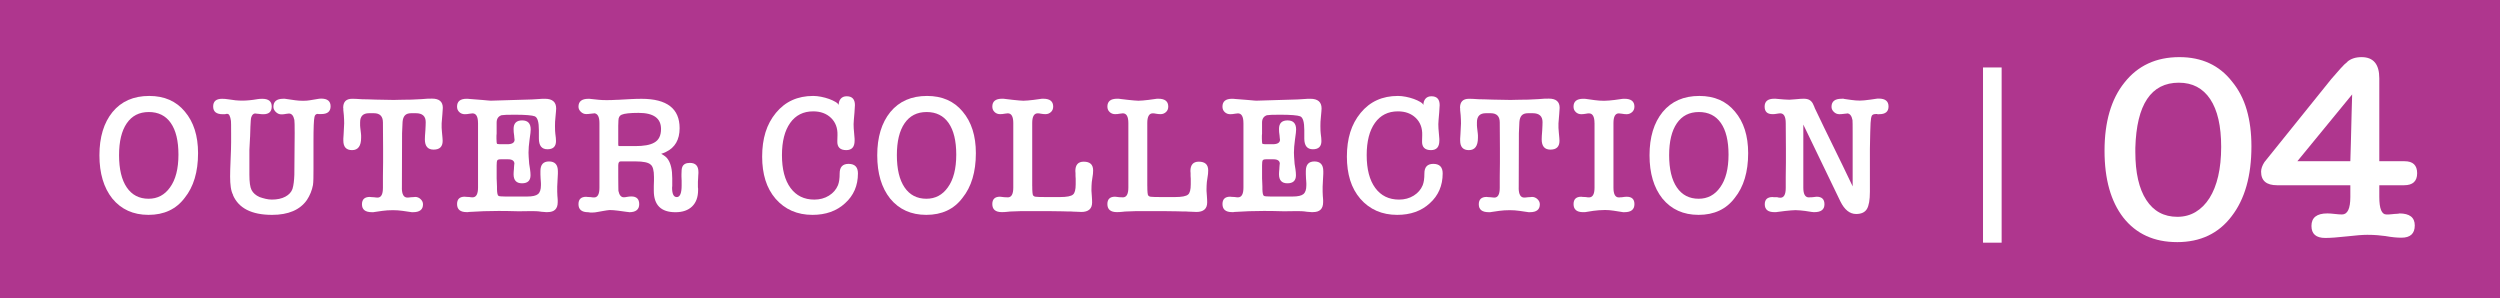 <?xml version="1.0" encoding="UTF-8"?><svg id="_レイヤー_3" xmlns="http://www.w3.org/2000/svg" width="222.647" height="26.558" viewBox="0 0 222.647 26.558"><defs><style>.cls-1{fill:#fff;}.cls-2{fill:none;stroke:#fff;stroke-width:1.659px;}.cls-3{fill:#af368e;}</style></defs><rect class="cls-3" width="222.647" height="26.558"/><path class="cls-1" d="M13.217,19.135c-1.345,0-2.416-.483-3.212-1.449-.767-.966-1.15-2.251-1.15-3.854,0-1.613.389-2.898,1.165-3.854.787-.956,1.877-1.434,3.272-1.434,1.344,0,2.4.463,3.167,1.389.787.926,1.18,2.161,1.18,3.705,0,1.673-.398,3.002-1.195,3.988-.757,1.006-1.833,1.509-3.227,1.509ZM13.247,9.978c-.847,0-1.499.333-1.957,1.001-.458.667-.687,1.613-.687,2.838,0,1.245.229,2.203.687,2.875s1.105,1.008,1.942,1.008c.797,0,1.435-.338,1.913-1.016.498-.687.747-1.658.747-2.913,0-1.225-.227-2.164-.68-2.816s-1.108-.979-1.964-.979Z"/><path class="cls-1" d="M22.27,12.204l-.06,1.15v2.196c0,.667.064,1.125.194,1.374.14.269.378.478.717.627.169.06.349.112.538.157.189.044.374.067.553.067.478,0,.879-.087,1.203-.261s.535-.406.635-.695c.05-.169.087-.356.112-.56s.042-.436.052-.695c0-.617.005-1.232.015-1.845.01-.613.015-1.228.015-1.845,0-.358-.002-.635-.007-.829-.005-.194-.013-.316-.022-.366-.08-.378-.239-.568-.478-.568-.05,0-.1.005-.149.015-.02,0-.037.002-.052.007s-.033.007-.052.007c-.08.02-.16.033-.239.038s-.145.007-.194.007c-.18,0-.341-.069-.486-.209s-.216-.294-.216-.463c0-.478.293-.717.881-.717h.134c.04,0,.075.005.104.015l.837.12c.209.03.438.045.687.045.229,0,.428-.015.598-.045l.627-.104c.149-.03.279-.045.388-.045.558,0,.837.229.837.687,0,.458-.274.688-.822.688h-.254c-.02-.01-.04-.015-.06-.015-.159,0-.259.09-.299.269-.06.259-.089.981-.089,2.166v2.51c0,.309-.002.583-.007.822-.005.239-.018.428-.038.568-.09.478-.269.921-.538,1.33-.618.886-1.653,1.329-3.107,1.329-1.813,0-2.973-.587-3.481-1.763h.015c-.1-.189-.169-.42-.209-.694-.04-.274-.06-.59-.06-.949,0-.349.015-.861.045-1.539.03-.667.045-1.175.045-1.524v-.762c0-.707-.005-1.085-.015-1.135-.06-.418-.164-.627-.313-.627h-.105c-.05.02-.102.03-.157.03h-.157c-.568,0-.852-.229-.852-.687s.264-.687.792-.687c.179,0,.358.015.538.044.229.04.448.07.657.09s.408.03.598.03c.408,0,.866-.045,1.375-.134.06-.01.124-.017.194-.022.07-.005.145-.007.224-.007.558,0,.837.229.837.687s-.249.687-.747.687c-.06,0-.12-.002-.179-.007-.06-.005-.125-.012-.194-.022-.06-.01-.134-.017-.224-.022-.089-.005-.129-.012-.12-.022-.169.01-.289.125-.358.344-.02.06-.035.16-.045.299-.01.14-.02.314-.03.523l-.03.941Z"/><path class="cls-1" d="M35.789,16.73c0,.578.165.866.493.866.02,0,.062-.002.127-.007.064-.005.127-.012.187-.022.07,0,.154-.005.254-.015.1-.01.14-.015.12-.015.189,0,.354.067.493.202.139.134.209.286.209.456,0,.468-.294.702-.881.702h-.12c-.03-.01-.065-.015-.104-.015l-.717-.104c-.14-.02-.279-.035-.418-.045-.14-.01-.284-.015-.433-.015-.169,0-.334.005-.493.015-.159.01-.309.025-.448.045l-.717.104c-.04,0-.07.005-.09.015h-.134c-.588,0-.881-.234-.881-.702,0-.438.234-.657.702-.657-.021,0,.022.005.127.015.104.01.187.015.246.015.07.01.135.018.194.022.06.005.1.007.12.007.318,0,.478-.289.478-.866v-1.001l.015-1.27v-1.21l-.015-2.345c0-.548-.269-.822-.807-.822h-.433c-.528,0-.792.269-.792.807v.292c0,.075.005.137.015.187l.06.508c.01.05.015.11.015.179v.209c0,.737-.269,1.105-.807,1.105-.518,0-.776-.284-.776-.852v-.179c0-.08.005-.154.015-.224,0-.03.002-.067.007-.112.005-.044.008-.092.008-.142.03-.448.044-.737.044-.867,0-.109-.002-.224-.007-.344-.005-.119-.013-.249-.022-.388l-.044-.433c-.01-.06-.01-.09,0-.09.01,0,.005-.045-.015-.134,0-.538.264-.807.792-.807.06,0,.172.002.336.007.164.005.366.018.605.037h.12c.089,0,.221.003.396.008s.391.013.65.022c.269,0,.541.005.814.015.274.01.545.015.814.015.05,0,.125-.002.224-.007s.219-.008.358-.008c.12,0,.259-.002.418-.007s.338-.007.538-.007c.169,0,.478-.015.926-.045.169-.02.339-.032.508-.038.169-.005.309-.007.418-.007.637,0,.956.274.956.822,0,.1-.012.281-.037.545-.025.264-.047.54-.067.829v.411c0,.115.01.247.03.396.02.199.035.364.045.493.01.13.015.219.015.269,0,.518-.269.777-.807.777-.518,0-.777-.304-.777-.911,0-.169.015-.428.045-.777.01-.169.017-.319.022-.448s.008-.234.008-.314c0-.527-.294-.792-.881-.792h-.403c-.259,0-.448.065-.568.194s-.189.324-.209.583l-.045,1.001-.015,4.87Z"/><path class="cls-1" d="M42.571,10.964c0-.578-.164-.867-.493-.867-.07,0-.155.01-.254.03-.149.03-.293.044-.433.044-.189,0-.351-.062-.485-.187-.135-.125-.202-.286-.202-.485,0-.468.284-.702.852-.702h.089c.05,0,.1.005.149.015l1.15.09c.259.02.451.037.575.052s.256.018.396.007l3.466-.104c.05,0,.293-.015.732-.045h-.015c.08-.01.154-.015.224-.015h.209c.667,0,1.0.289,1.0.866,0,.03-.005.112-.015.247-.01.134-.025.301-.045.5-.02.14-.032.284-.037.433-.005.149-.008.279-.008.389,0,.159.002.296.008.411.005.115.012.202.022.261.02.14.035.264.045.374.01.11.015.205.015.284,0,.488-.254.732-.762.732-.508,0-.762-.319-.762-.956v-.747c0-.717-.12-1.125-.358-1.225h.015c-.249-.099-.861-.149-1.837-.149-.618,0-1.001.015-1.15.045-.289.1-.433.319-.433.657v.986c-.01.07-.015.127-.015.172v.276c0,.269.02.424.06.463.1.02.199.03.299.03h.598c.428,0,.647-.129.657-.389-.01-.02-.018-.08-.022-.179-.005-.099-.013-.184-.022-.254v.015c-.03-.179-.045-.363-.045-.553,0-.508.254-.762.762-.762.508,0,.762.269.762.807,0,.05-.007.154-.022.313-.015.16-.042.364-.082.612-.06.438-.09.817-.09,1.136,0,.089.005.222.015.396.01.175.025.376.045.605l.075.478c.03.209.044.388.044.538,0,.478-.254.717-.762.717-.498,0-.747-.269-.747-.807,0-.049.002-.119.008-.209.005-.089.012-.174.022-.254,0-.04.002-.095.008-.165.005-.069.01-.132.015-.187s.01-.095.015-.12c.005-.024.007-.017.007.022,0-.279-.189-.418-.567-.418h-.658c-.169,0-.271.035-.306.104-.035.07-.052.219-.052.448v1.158c0,.095.005.207.015.336.01.16.015.292.015.396v.231c.01.349.055.543.135.583.05.04.249.06.598.06h1.957c.468,0,.789-.072.963-.217.174-.144.261-.406.261-.784v-.179c0-.07-.005-.149-.015-.239,0-.03-.003-.062-.008-.097-.005-.035-.007-.067-.007-.097-.01-.119-.015-.241-.015-.366v-.292c0-.567.254-.852.762-.852.528,0,.792.289.792.867v.224c0,.089-.005.189-.015.299,0,.03-.002.072-.007.127-.005.055-.008.102-.008.142,0,.05-.002.1-.007.149-.005.05-.007.1-.007.149-.01.11-.015.205-.015.284v.448c0,.1.005.219.015.359,0,.04.002.072.007.097.005.025.007.047.007.067.01.08.015.157.015.231v.187c0,.588-.299.881-.896.881h-.164c-.07,0-.13-.005-.18-.015-.03,0-.062-.002-.097-.007-.035-.005-.067-.007-.097-.007-.179-.03-.344-.047-.493-.052s-.301-.008-.456-.008c-.155,0-.321.003-.5.008s-.383.007-.612.007c-.339-.01-.655-.017-.949-.022-.294-.005-.565-.007-.814-.007-.896,0-1.777.03-2.644.089-.04,0-.07.005-.09.015h-.119c-.568,0-.852-.239-.852-.717,0-.438.229-.657.687-.657.01,0,.025.002.045.008.02.005.05.007.089.007.03,0,.07.002.12.007.05.005.1.007.149.007.05.01.1.018.149.022.05.005.095.008.135.008.329,0,.493-.289.493-.867v-5.751Z"/><path class="cls-1" d="M59.303,13.533c-.07.04-.137.07-.202.09s-.137.045-.216.075c.129.07.247.145.351.224s.191.174.261.284c.12.179.211.406.276.68s.097.605.097.994v.672c-.01.03-.015.084-.015.164,0,.558.14.836.418.836.289,0,.433-.348.433-1.045v-.418l-.015-.358v-.209c0-.149.005-.278.015-.388.01-.109.03-.199.06-.269.099-.239.323-.358.672-.358.508,0,.762.269.762.807v.112c0,.065-.005.137-.015.216,0,.05-.002.103-.007.157-.005.055-.007.103-.007.142-.01.1-.015.179-.015.239v.493c.01.04.015.083.015.127v.127c0,.627-.177,1.113-.53,1.457-.354.344-.85.516-1.487.516-1.285,0-1.927-.637-1.927-1.912v-.433l.015-.478v-.314c0-.587-.1-.956-.299-1.105-.199-.189-.647-.284-1.344-.284h-1.33c-.14,0-.209.119-.209.358v1.105c0,.349.002.62.008.814.005.194.007.316.007.366v-.015c.08.379.239.568.478.568.09,0,.174-.01.254-.03.159-.03.299-.045.418-.045.468,0,.702.229.702.687,0,.478-.299.717-.896.717-.02-.01-.04-.015-.06-.015-.06,0-.11-.005-.149-.015l-.762-.104c-.159-.02-.299-.035-.418-.045-.12-.01-.234-.015-.344-.015-.06,0-.147.01-.261.03-.115.021-.234.04-.359.06s-.249.042-.374.067-.231.042-.321.053c-.11,0-.197.005-.262.015s-.177,0-.336-.03c-.578,0-.867-.239-.867-.717,0-.438.229-.657.688-.657.01,0,.024.002.045.008.02.005.049.007.089.007.03,0,.07.002.12.007.05.005.099.007.149.007.05.01.099.018.149.022.05.005.099.008.149.008.318,0,.478-.289.478-.867v-5.751c0-.558-.155-.852-.463-.881,0,.01-.044.018-.134.022s-.16.013-.209.022c-.06.01-.125.018-.194.022-.07.005-.129.007-.179.007-.179,0-.339-.067-.478-.202-.14-.135-.209-.286-.209-.456,0-.468.294-.702.881-.702h.097c.045,0,.087.005.127.015.12.01.242.022.366.038.125.015.241.027.351.037.1.01.207.018.321.022.114.005.241.007.381.007.139,0,.281-.002.426-.007.144-.005.301-.012.471-.022h.089l1.091-.06c.179-.01.356-.017.53-.022.174-.005.336-.007.485-.007,2.261,0,3.391.872,3.391,2.614,0,1.026-.408,1.733-1.225,2.121ZM56.569,13.011c.378,0,.71-.025.994-.075s.521-.129.709-.239c.398-.219.598-.622.598-1.21,0-.956-.667-1.434-2.002-1.434-.757,0-1.26.055-1.509.164-.189.08-.284.259-.284.538,0,.07-.002.145-.007.224-.005.08-.008.149-.008.209v1.658c0,.08.008.127.022.142.015.015.062.022.142.022h1.344Z"/><path class="cls-1" d="M72.42,8.544c.219,0,.456.025.709.075s.491.114.71.194c.219.08.408.167.567.262s.254.187.284.276c0-.229.062-.416.187-.561.125-.144.301-.216.53-.216.488,0,.732.264.732.792,0,.09-.015.329-.045.717v-.015c-.02.239-.037.441-.052.605-.015.165-.022.292-.022.381,0,.239.015.498.045.777l.045.538v.164c0,.558-.249.837-.747.837-.548,0-.812-.269-.792-.807,0-.09.002-.179.007-.269.005-.09.007-.174.007-.254.02-.637-.172-1.15-.575-1.539-.403-.389-.934-.583-1.591-.583-.876,0-1.559.344-2.047,1.031-.488.688-.732,1.644-.732,2.869,0,1.255.254,2.229.762,2.92.508.692,1.215,1.038,2.121,1.038.488,0,.921-.117,1.3-.351.378-.234.647-.545.807-.934.05-.129.087-.279.112-.448.024-.169.037-.368.037-.597,0-.568.264-.852.792-.852.558,0,.836.284.836.852,0,1.085-.384,1.972-1.15,2.659-.747.688-1.713,1.031-2.898,1.031-1.355,0-2.45-.478-3.287-1.434-.409-.478-.71-1.028-.904-1.65-.194-.623-.292-1.322-.292-2.099,0-.807.1-1.531.299-2.174.199-.642.508-1.217.926-1.725.827-1.006,1.932-1.509,3.316-1.509Z"/><path class="cls-1" d="M82.488,19.135c-1.345,0-2.416-.483-3.212-1.449-.767-.966-1.15-2.251-1.15-3.854,0-1.613.389-2.898,1.165-3.854.787-.956,1.877-1.434,3.272-1.434,1.344,0,2.4.463,3.167,1.389.787.926,1.18,2.161,1.18,3.705,0,1.673-.398,3.002-1.195,3.988-.757,1.006-1.833,1.509-3.227,1.509ZM82.518,9.978c-.847,0-1.499.333-1.957,1.001-.458.667-.687,1.613-.687,2.838,0,1.245.229,2.203.687,2.875s1.105,1.008,1.942,1.008c.797,0,1.435-.338,1.913-1.016.498-.687.747-1.658.747-2.913,0-1.225-.227-2.164-.68-2.816s-1.108-.979-1.964-.979Z"/><path class="cls-1" d="M91.93,16.551c0,.538.03.827.09.866.05.06.114.095.194.104.08.01.199.018.358.022.159.005.349.007.568.007h1.255c.607,0,.996-.075,1.165-.224.159-.129.239-.433.239-.911v-.493c-.01-.09-.015-.174-.015-.254v-.209c0-.05-.002-.095-.007-.134-.005-.04-.008-.07-.008-.09,0-.558.249-.836.747-.836.558,0,.836.259.836.777,0,.159-.005.264-.015.313l-.104.717c-.01.11-.018.216-.022.321-.005.104-.008.211-.008.321v.149c0,.06.005.13.015.209,0,.04.002.075.007.104s.008.065.008.104c.01.12.017.237.022.351.005.115.007.202.007.261,0,.568-.324.852-.971.852-.03,0-.065-.002-.104-.007-.04-.005-.1-.007-.179-.007-.05,0-.11-.002-.179-.008-.07-.005-.145-.007-.224-.007-.07-.01-.145-.015-.224-.015h-.284c-.08,0-.162-.003-.247-.008-.085-.005-.177-.007-.276-.007l-1.076-.015h-2.6c-.119,0-.254.005-.403.015-.06,0-.127.002-.202.007s-.152.008-.231.008c-.03,0-.077.002-.142.007-.065.005-.132.012-.202.022-.089.01-.177.017-.261.022-.085.005-.162.007-.231.007-.568,0-.852-.239-.852-.717,0-.438.229-.657.687-.657-.02,0,.022.005.127.015s.187.02.247.03c.069,0,.134.002.194.007.06.005.099.008.12.008.329,0,.493-.289.493-.867v-5.751c0-.578-.164-.867-.493-.867-.07,0-.155.01-.254.03-.149.03-.293.044-.433.044-.189,0-.351-.062-.485-.187-.135-.125-.202-.286-.202-.485,0-.468.289-.702.866-.702h.12c.04,0,.084.005.134.015h-.015l.762.09c.199.02.378.037.538.052.159.015.278.022.358.022.109,0,.241-.007.396-.022.154-.015.321-.032.5-.052l.657-.09h-.015c.04-.01.082-.015.127-.015h.112c.587,0,.881.234.881.702,0,.199-.067.361-.202.485-.135.125-.296.187-.486.187-.129,0-.274-.015-.433-.044-.04-.01-.08-.018-.12-.022-.04-.005-.084-.008-.134-.008-.329,0-.493.289-.493.867v5.587Z"/><path class="cls-1" d="M102.178,16.551c0,.538.03.827.09.866.05.06.114.095.194.104.08.01.199.018.358.022.159.005.349.007.568.007h1.255c.607,0,.996-.075,1.165-.224.159-.129.239-.433.239-.911v-.493c-.01-.09-.015-.174-.015-.254v-.209c0-.05-.002-.095-.007-.134-.005-.04-.008-.07-.008-.09,0-.558.249-.836.747-.836.558,0,.836.259.836.777,0,.159-.005.264-.015.313l-.104.717c-.01.11-.018.216-.022.321-.005.104-.008.211-.008.321v.149c0,.06.005.13.015.209,0,.04.002.075.007.104s.008.065.008.104c.01.12.017.237.022.351.005.115.007.202.007.261,0,.568-.324.852-.971.852-.03,0-.065-.002-.104-.007-.04-.005-.1-.007-.179-.007-.05,0-.11-.002-.179-.008-.07-.005-.145-.007-.224-.007-.07-.01-.145-.015-.224-.015h-.284c-.08,0-.162-.003-.247-.008-.085-.005-.177-.007-.276-.007l-1.076-.015h-2.6c-.119,0-.254.005-.403.015-.06,0-.127.002-.202.007s-.152.008-.231.008c-.03,0-.077.002-.142.007-.065.005-.132.012-.202.022-.089.01-.177.017-.261.022-.085.005-.162.007-.231.007-.568,0-.852-.239-.852-.717,0-.438.229-.657.687-.657-.02,0,.022.005.127.015s.187.02.247.03c.069,0,.134.002.194.007.06.005.099.008.12.008.329,0,.493-.289.493-.867v-5.751c0-.578-.164-.867-.493-.867-.07,0-.155.01-.254.03-.149.03-.293.044-.433.044-.189,0-.351-.062-.485-.187-.135-.125-.202-.286-.202-.485,0-.468.289-.702.866-.702h.12c.04,0,.084.005.134.015h-.015l.762.09c.199.02.378.037.538.052.159.015.278.022.358.022.109,0,.241-.007.396-.022.154-.015.321-.032.5-.052l.657-.09h-.015c.04-.01.082-.015.127-.015h.112c.587,0,.881.234.881.702,0,.199-.067.361-.202.485-.135.125-.296.187-.486.187-.129,0-.274-.015-.433-.044-.04-.01-.08-.018-.12-.022-.04-.005-.084-.008-.134-.008-.329,0-.493.289-.493.867v5.587Z"/><path class="cls-1" d="M110.738,10.964c0-.578-.164-.867-.493-.867-.07,0-.155.01-.254.03-.149.03-.293.044-.433.044-.189,0-.351-.062-.485-.187-.135-.125-.202-.286-.202-.485,0-.468.284-.702.852-.702h.089c.05,0,.1.005.149.015l1.15.09c.259.02.451.037.575.052s.256.018.396.007l3.466-.104c.05,0,.293-.015.732-.045h-.015c.08-.01.154-.015.224-.015h.209c.667,0,1.0.289,1.0.866,0,.03-.005.112-.015.247-.01.134-.025.301-.045.5-.02.14-.032.284-.037.433-.005.149-.008.279-.008.389,0,.159.002.296.008.411.005.115.012.202.022.261.02.14.035.264.045.374.01.11.015.205.015.284,0,.488-.254.732-.762.732-.508,0-.762-.319-.762-.956v-.747c0-.717-.12-1.125-.358-1.225h.015c-.249-.099-.861-.149-1.837-.149-.618,0-1.001.015-1.15.045-.289.1-.433.319-.433.657v.986c-.01.07-.015.127-.015.172v.276c0,.269.02.424.06.463.1.02.199.03.299.03h.598c.428,0,.647-.129.657-.389-.01-.02-.018-.08-.022-.179-.005-.099-.013-.184-.022-.254v.015c-.03-.179-.045-.363-.045-.553,0-.508.254-.762.762-.762.508,0,.762.269.762.807,0,.05-.007.154-.022.313-.015.16-.042.364-.082.612-.06.438-.09.817-.09,1.136,0,.089.005.222.015.396.01.175.025.376.045.605l.075.478c.03.209.044.388.044.538,0,.478-.254.717-.762.717-.498,0-.747-.269-.747-.807,0-.049.002-.119.008-.209.005-.089.012-.174.022-.254,0-.04.002-.095.008-.165.005-.069.01-.132.015-.187s.01-.095.015-.12c.005-.024.007-.017.007.022,0-.279-.189-.418-.567-.418h-.658c-.169,0-.271.035-.306.104-.035.07-.052.219-.052.448v1.158c0,.095.005.207.015.336.01.16.015.292.015.396v.231c.01.349.055.543.135.583.05.04.249.06.598.06h1.957c.468,0,.789-.072.963-.217.174-.144.261-.406.261-.784v-.179c0-.07-.005-.149-.015-.239,0-.03-.003-.062-.008-.097-.005-.035-.007-.067-.007-.097-.01-.119-.015-.241-.015-.366v-.292c0-.567.254-.852.762-.852.528,0,.792.289.792.867v.224c0,.089-.005.189-.015.299,0,.03-.002.072-.007.127-.005.055-.008.102-.008.142,0,.05-.002.1-.007.149-.005.05-.007.1-.007.149-.01.11-.015.205-.015.284v.448c0,.1.005.219.015.359,0,.04.002.072.007.097.005.025.007.047.007.067.01.08.015.157.015.231v.187c0,.588-.299.881-.896.881h-.164c-.07,0-.13-.005-.18-.015-.03,0-.062-.002-.097-.007-.035-.005-.067-.007-.097-.007-.179-.03-.344-.047-.493-.052s-.301-.008-.456-.008c-.155,0-.321.003-.5.008s-.383.007-.612.007c-.339-.01-.655-.017-.949-.022-.294-.005-.565-.007-.814-.007-.896,0-1.777.03-2.644.089-.04,0-.07.005-.09.015h-.119c-.568,0-.852-.239-.852-.717,0-.438.229-.657.687-.657.01,0,.025.002.045.008.02.005.05.007.089.007.03,0,.07.002.12.007.05.005.1.007.149.007.05.01.1.018.149.022.05.005.095.008.135.008.329,0,.493-.289.493-.867v-5.751Z"/><path class="cls-1" d="M124.496,8.544c.219,0,.456.025.709.075s.491.114.71.194c.219.08.408.167.567.262s.254.187.284.276c0-.229.062-.416.187-.561.125-.144.301-.216.53-.216.488,0,.732.264.732.792,0,.09-.015.329-.045.717v-.015c-.02.239-.037.441-.052.605-.015.165-.022.292-.022.381,0,.239.015.498.045.777l.045.538v.164c0,.558-.249.837-.747.837-.548,0-.812-.269-.792-.807,0-.09.002-.179.007-.269.005-.09.007-.174.007-.254.02-.637-.172-1.15-.575-1.539-.403-.389-.934-.583-1.591-.583-.876,0-1.559.344-2.047,1.031-.488.688-.732,1.644-.732,2.869,0,1.255.254,2.229.762,2.92.508.692,1.215,1.038,2.121,1.038.488,0,.921-.117,1.3-.351.378-.234.647-.545.807-.934.05-.129.087-.279.112-.448.024-.169.037-.368.037-.597,0-.568.264-.852.792-.852.558,0,.836.284.836.852,0,1.085-.384,1.972-1.15,2.659-.747.688-1.713,1.031-2.898,1.031-1.355,0-2.45-.478-3.287-1.434-.409-.478-.71-1.028-.904-1.65-.194-.623-.292-1.322-.292-2.099,0-.807.1-1.531.299-2.174.199-.642.508-1.217.926-1.725.827-1.006,1.932-1.509,3.316-1.509Z"/><path class="cls-1" d="M135.252,16.73c0,.578.165.866.493.866.02,0,.062-.002.127-.007.064-.005.127-.012.187-.022.07,0,.154-.005.254-.015.1-.01.14-.015.12-.015.189,0,.354.067.493.202.139.134.209.286.209.456,0,.468-.294.702-.881.702h-.12c-.03-.01-.065-.015-.104-.015l-.717-.104c-.14-.02-.279-.035-.418-.045-.14-.01-.284-.015-.433-.015-.169,0-.334.005-.493.015-.159.01-.309.025-.448.045l-.717.104c-.04,0-.07.005-.09.015h-.134c-.588,0-.881-.234-.881-.702,0-.438.234-.657.702-.657-.021,0,.022.005.127.015.104.01.187.015.246.015.07.01.135.018.194.022.06.005.1.007.12.007.318,0,.478-.289.478-.866v-1.001l.015-1.27v-1.21l-.015-2.345c0-.548-.269-.822-.807-.822h-.433c-.528,0-.792.269-.792.807v.292c0,.075.005.137.015.187l.06.508c.01.05.015.11.015.179v.209c0,.737-.269,1.105-.807,1.105-.518,0-.776-.284-.776-.852v-.179c0-.08.005-.154.015-.224,0-.03.002-.067.007-.112.005-.044.008-.092.008-.142.03-.448.044-.737.044-.867,0-.109-.002-.224-.007-.344-.005-.119-.013-.249-.022-.388l-.044-.433c-.01-.06-.01-.09,0-.09.01,0,.005-.045-.015-.134,0-.538.264-.807.792-.807.06,0,.172.002.336.007.164.005.366.018.605.037h.12c.089,0,.221.003.396.008s.391.013.65.022c.269,0,.541.005.814.015.274.01.545.015.814.015.05,0,.125-.002.224-.007s.219-.008.358-.008c.12,0,.259-.002.418-.007s.338-.007.538-.007c.169,0,.478-.015.926-.045.169-.02.339-.032.508-.038.169-.005.309-.007.418-.007.637,0,.956.274.956.822,0,.1-.012.281-.037.545-.025.264-.047.54-.067.829v.411c0,.115.01.247.03.396.02.199.035.364.045.493.01.13.015.219.015.269,0,.518-.269.777-.807.777-.518,0-.777-.304-.777-.911,0-.169.015-.428.045-.777.01-.169.017-.319.022-.448s.008-.234.008-.314c0-.527-.294-.792-.881-.792h-.403c-.259,0-.448.065-.568.194s-.189.324-.209.583l-.045,1.001-.015,4.87Z"/><path class="cls-1" d="M142.004,10.964c0-.578-.165-.867-.493-.867-.089,0-.174.01-.254.03-.169.03-.313.044-.433.044-.189,0-.351-.062-.485-.187-.135-.125-.202-.286-.202-.485,0-.468.289-.702.866-.702h.12c.05,0,.094.005.134.015l.747.104c.139.021.281.035.426.045.144.01.286.015.426.015.129,0,.276-.007.44-.022.165-.015.331-.032.5-.052l.643-.09c.04-.01.082-.015.127-.015h.112c.588,0,.882.234.882.702,0,.199-.07.361-.209.485s-.299.187-.478.187c-.14,0-.284-.015-.433-.044-.1-.02-.189-.03-.269-.03-.319,0-.478.289-.478.867v5.751c0,.578.159.867.478.867h.067c.025,0,.062-.005.112-.015h.105-.015c.179-.03.324-.045.433-.045.458,0,.688.219.688.657,0,.478-.294.717-.882.717h-.134c-.02-.01-.05-.015-.089-.015l-.762-.119c-.129-.02-.256-.035-.381-.045s-.247-.015-.366-.015c-.199,0-.383.008-.553.022-.169.015-.333.033-.493.052l-.657.104c-.04,0-.075.005-.105.015h-.149c-.567,0-.851-.239-.851-.717,0-.438.229-.657.687-.657.01,0,.025.002.045.008.02.005.045.007.075.007s.069.002.119.007c.05.005.105.007.165.007.05.01.097.018.142.022.044.005.092.008.142.008.329,0,.493-.289.493-.867v-5.751Z"/><path class="cls-1" d="M151.267,19.135c-1.345,0-2.416-.483-3.212-1.449-.767-.966-1.15-2.251-1.15-3.854,0-1.613.389-2.898,1.165-3.854.787-.956,1.877-1.434,3.272-1.434,1.344,0,2.4.463,3.167,1.389.787.926,1.18,2.161,1.18,3.705,0,1.673-.398,3.002-1.195,3.988-.757,1.006-1.833,1.509-3.227,1.509ZM151.296,9.978c-.847,0-1.499.333-1.957,1.001-.458.667-.687,1.613-.687,2.838,0,1.245.229,2.203.687,2.875s1.105,1.008,1.942,1.008c.797,0,1.435-.338,1.913-1.016.498-.687.747-1.658.747-2.913,0-1.225-.227-2.164-.68-2.816s-1.108-.979-1.964-.979Z"/><path class="cls-1" d="M161.605,9.575l-.015-.015c.319.667.615,1.285.889,1.853.274.567.545,1.123.814,1.666.269.543.54,1.098.814,1.666.274.567.57,1.185.889,1.852v-4.721c0-.737-.005-1.13-.015-1.18-.07-.368-.219-.567-.448-.598-.01.01-.057.018-.142.022-.085.005-.152.013-.202.022-.07.01-.137.018-.202.022-.065.005-.122.007-.172.007-.189,0-.354-.067-.493-.202-.14-.134-.209-.286-.209-.456,0-.478.299-.717.896-.717.05,0,.087-.002.112-.008.025-.005.062.003.112.022l.627.09c.14.02.276.035.411.045.134.01.256.015.366.015.219,0,.538-.03.956-.089l.508-.075c.04,0,.075-.005.104-.015h.12c.577,0,.866.234.866.702,0,.458-.274.687-.822.687-.05,0-.087.003-.112.008s-.052-.002-.082-.022h-.105c-.189,0-.311.05-.366.149s-.092.319-.112.657c0,.14-.005.276-.015.411-.01.135-.015.271-.015.411l-.03,1.464v3.824c0,.737-.09,1.253-.269,1.546s-.498.441-.956.441c-.567,0-1.036-.374-1.404-1.121l-3.301-6.842v5.617c0,.578.164.867.493.867.02,0,.06-.002.12-.008.06-.005.125-.007.194-.007.06-.01.142-.02.247-.03s.146-.015.127-.015c.468,0,.702.224.702.672,0,.468-.299.702-.896.702h-.104c-.02-.01-.042-.015-.067-.015h-.052l-.583-.089h.015c-.17-.02-.329-.038-.478-.052-.149-.015-.289-.022-.418-.022-.1,0-.231.007-.396.022-.164.015-.341.032-.53.052l-.702.089c-.04,0-.075.005-.104.015h-.149c-.568,0-.852-.234-.852-.702,0-.428.234-.643.702-.643.01,0,.025.003.045.008.02.005.044.007.075.007h.284c.09.03.184.045.284.045.319,0,.478-.289.478-.867v-1.001l.015-1.27v-1.225l-.015-2.271c0-.588-.164-.882-.493-.882-.05,0-.1.005-.149.015-.02,0-.038.002-.052.007-.015.005-.033.008-.052.008-.08.02-.16.032-.239.037-.08.005-.145.007-.194.007-.468,0-.702-.224-.702-.672,0-.468.284-.702.852-.702h.12c.05,0,.1.005.149.015.229.02.436.038.62.052.184.015.336.022.456.022s.323-.015.612-.045c.279-.03.503-.044.672-.044.209,0,.376.035.5.104s.227.174.306.313l.165.359Z"/><line class="cls-2" x1="177.434" y1="6.008" x2="177.434" y2="21.612"/><path class="cls-1" d="M193.888,21.562c-2.045,0-3.641-.728-4.788-2.184-1.115-1.441-1.673-3.424-1.673-5.949,0-2.571.588-4.593,1.766-6.065,1.193-1.518,2.827-2.277,4.903-2.277,1.999,0,3.563.729,4.694,2.185.588.713,1.022,1.549,1.301,2.51.279.961.418,2.045.418,3.253,0,2.634-.589,4.71-1.766,6.228-1.162,1.534-2.781,2.3-4.856,2.3ZM194.051,7.364c-2.479,0-3.773,1.937-3.881,5.81v.348c0,1.859.325,3.289.976,4.288.65 1,1.572,1.499,2.765,1.499.604,0,1.146-.143,1.627-.43.48-.287.891-.697,1.231-1.232s.6-1.185.778-1.952c.178-.767.268-1.638.268-2.614,0-1.859-.326-3.276-.976-4.252-.651-.976-1.581-1.464-2.789-1.464Z"/><path class="cls-1" d="M211.898,14.359h2.254c.744,0,1.116.356,1.116,1.069,0,.713-.388,1.069-1.162,1.069h-2.208v1.046c0,1.038.209,1.557.627,1.557h.209c.078,0,.17-.008.279-.023.031,0,.07-.003.116-.012.046-.007.085-.012.116-.012.078,0,.143-.003.198-.011.054-.008.097-.012.127-.012.047,0,.085-.008.116-.023.914,0,1.371.357,1.371,1.069,0,.728-.395,1.092-1.185,1.092-.403,0-.868-.046-1.394-.139h.023c-.232-.031-.484-.058-.755-.082-.271-.023-.577-.035-.917-.035-.403,0-1.007.046-1.813.139-.836.093-1.479.14-1.929.14-.821,0-1.231-.356-1.231-1.069,0-.744.472-1.116,1.417-1.116.077,0,.174.004.291.012s.236.02.36.035c.124.016.248.027.372.035s.217.012.279.012c.496,0,.744-.519.744-1.557v-1.046h-6.53c-.945,0-1.418-.402-1.418-1.208,0-.263.101-.549.302-.859l5.949-7.39c.31-.356.584-.67.825-.941s.445-.469.616-.593h-.023c.325-.279.751-.418,1.278-.418,1.053,0,1.58.627,1.58,1.882v7.39ZM204.601,14.359h4.717c.015-.558.031-1.073.046-1.545.015-.473.027-.937.035-1.395.007-.457.019-.925.035-1.406.015-.48.031-1.015.046-1.604l-4.88,5.949Z"/></svg>